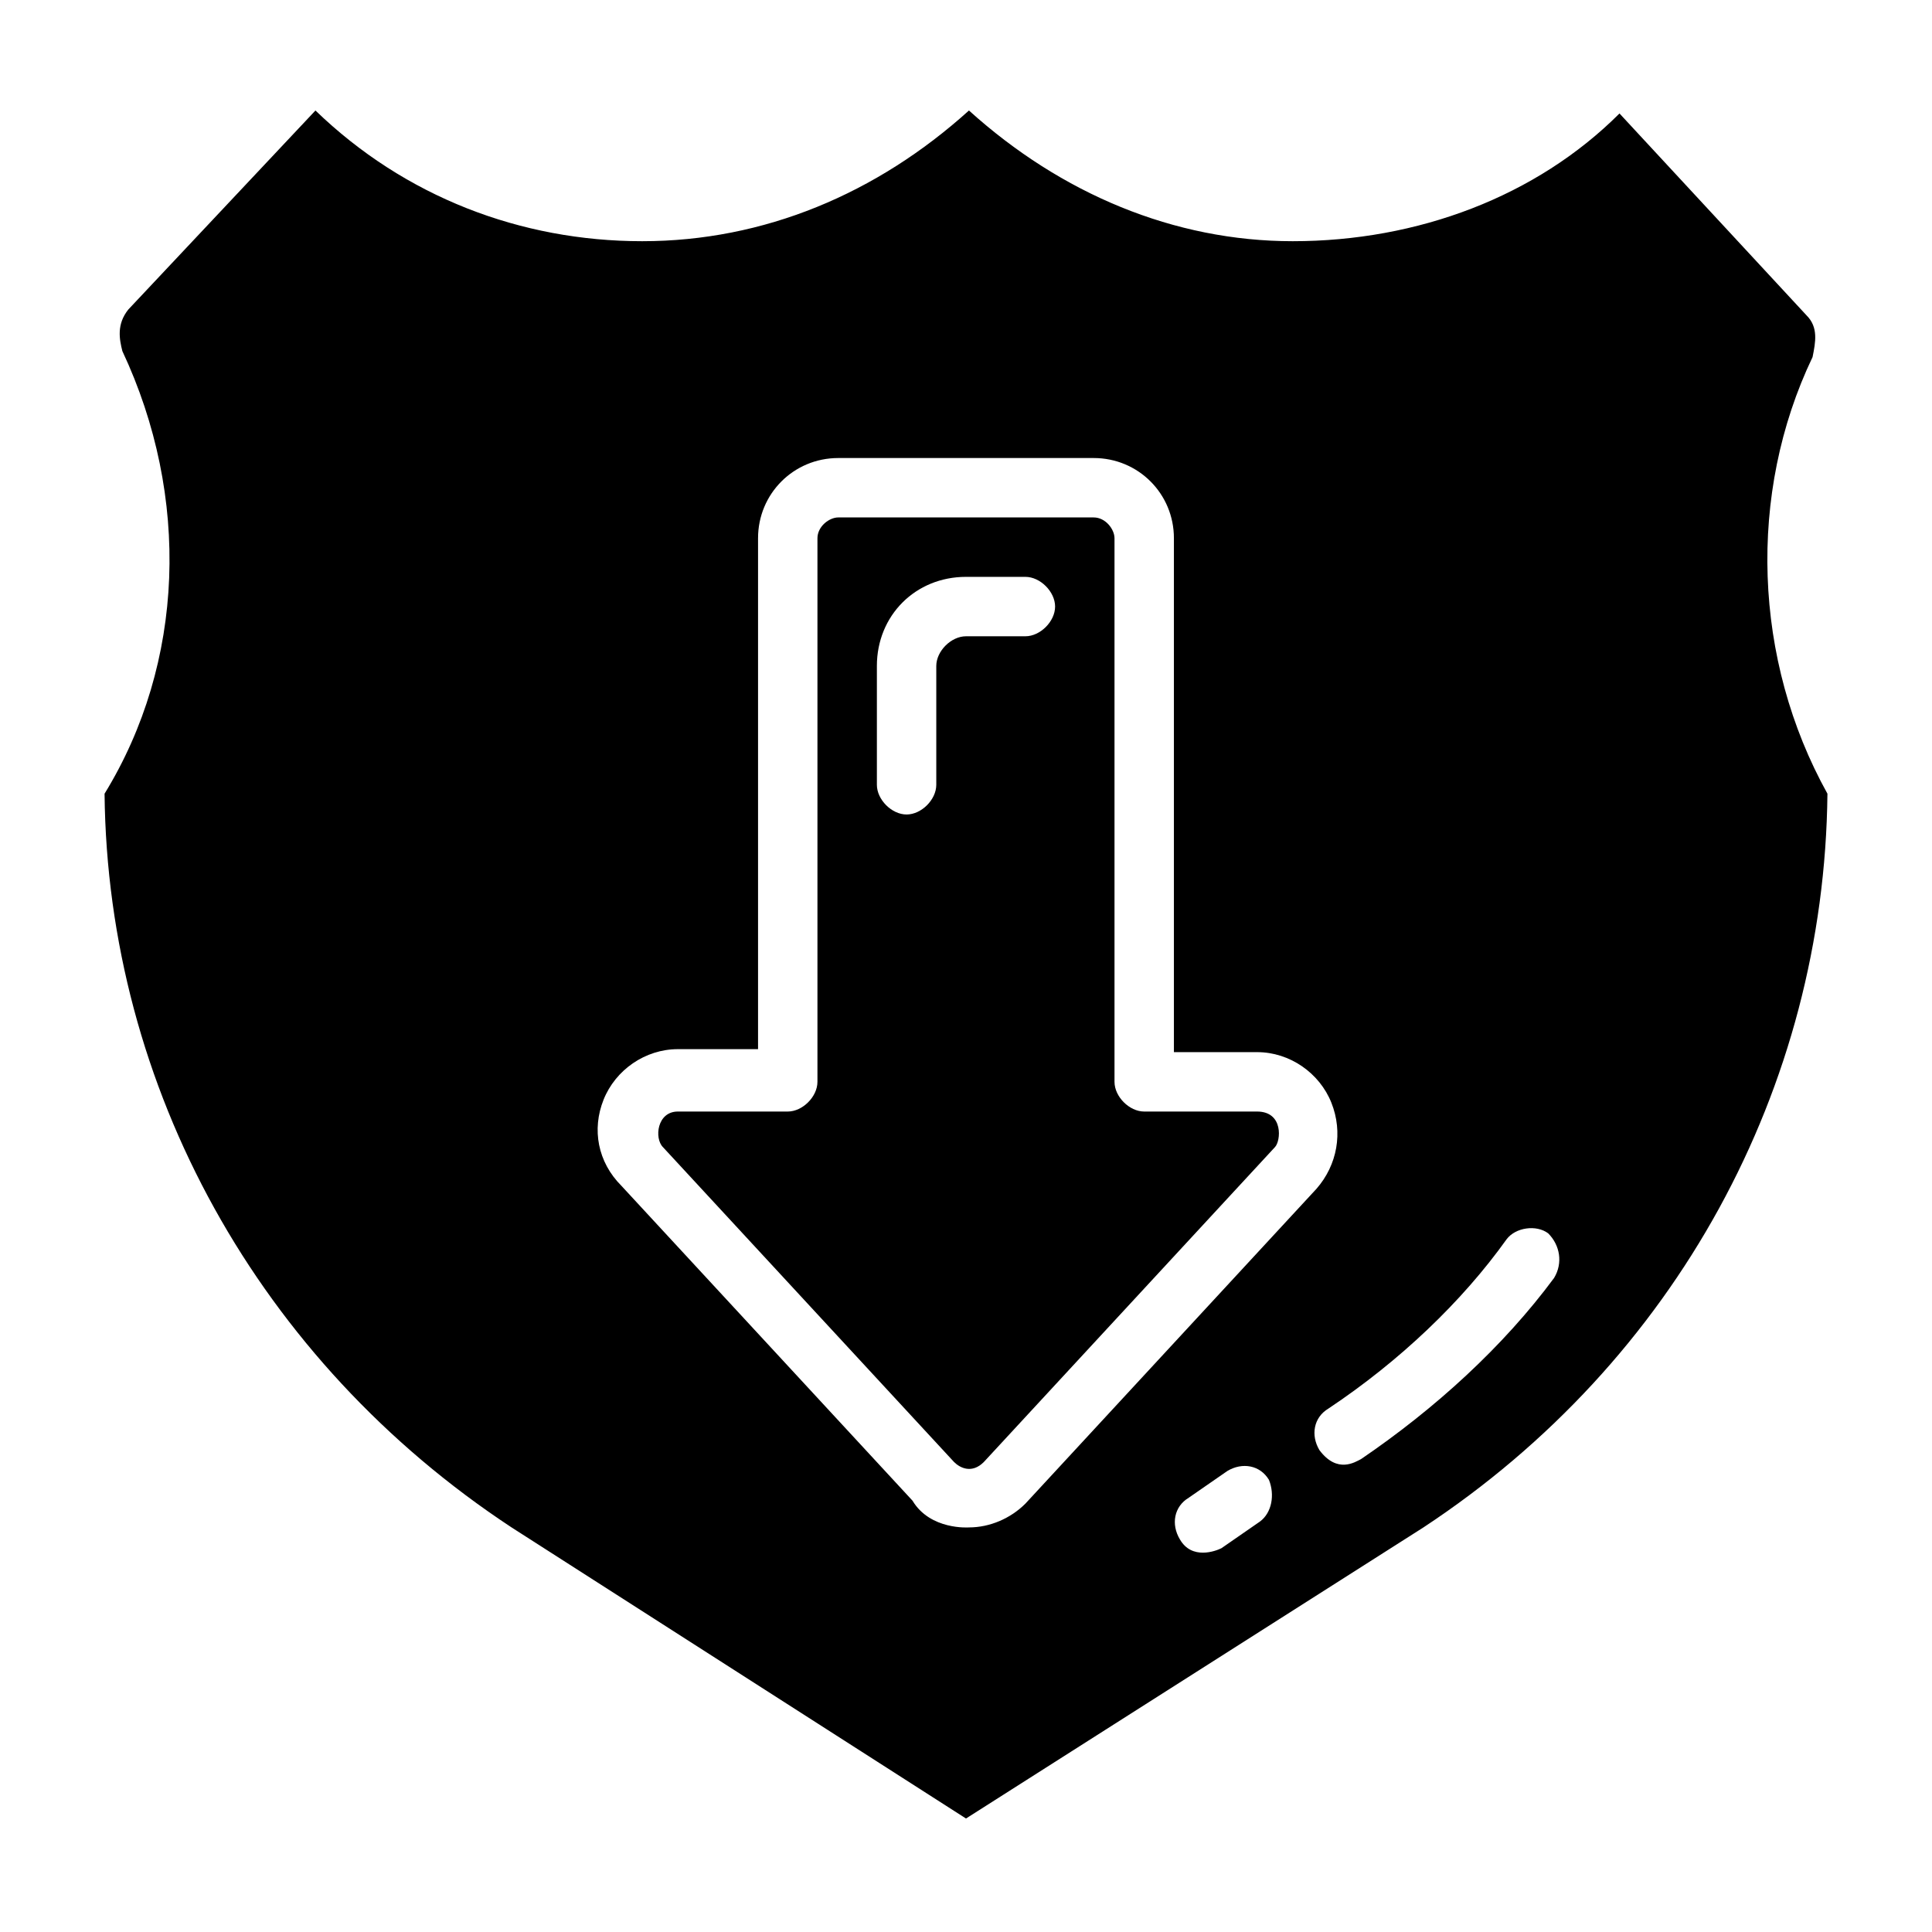 <?xml version="1.0" encoding="UTF-8"?>
<!-- Uploaded to: SVG Repo, www.svgrepo.com, Generator: SVG Repo Mixer Tools -->
<svg fill="#000000" width="800px" height="800px" version="1.1" viewBox="144 144 512 512" xmlns="http://www.w3.org/2000/svg">
 <g>
  <path d="m624.35 238.62c0.789-3.938 1.574-7.871-1.574-11.02l-49.594-53.531c-22.043 22.043-53.531 33.852-86.594 33.852-31.488 0-61.402-12.594-85.805-34.637-24.402 22.043-54.316 34.637-86.594 34.637-32.273 0-62.977-11.809-86.594-34.637l-49.594 52.742c-3.148 3.938-2.363 7.871-1.574 11.02 18.109 38.574 16.535 82.656-4.719 117.29 0.789 77.934 40.934 150.36 107.85 194.44l120.44 77.148 121.23-77.145c66.914-44.082 106.27-116.51 107.06-194.44-19.684-35.426-21.258-79.512-3.938-115.72zm-223.57 310.16s-10.234 0.789-14.957-7.086l-77.145-83.445c-6.297-6.297-7.871-14.957-4.723-22.828 3.148-7.871 11.02-13.383 19.68-13.383h21.254v-135.4c0-11.809 9.445-21.254 21.254-21.254h67.699c11.809 0 21.254 9.445 21.254 21.254v136.19h22.043c8.66 0 16.531 5.512 19.68 13.383 3.148 7.871 1.574 16.531-3.938 22.828l-77.145 83.441c-3.938 3.938-9.445 6.301-14.957 6.301zm77.145-1.574-10.234 7.086c-1.574 0.789-7.871 3.148-11.02-2.363-2.363-3.938-1.574-8.66 2.363-11.02l10.234-7.086c3.938-2.363 8.66-1.574 11.02 2.363 1.574 3.934 0.789 8.656-2.363 11.02zm77.934-64.551c-13.383 18.105-31.488 34.637-51.168 48.02-1.574 0.789-6.297 3.938-11.02-2.363-2.363-3.938-1.574-8.66 2.363-11.02 18.895-12.594 35.426-28.34 47.23-44.871 2.363-3.148 7.871-3.938 11.02-1.574 3.148 3.148 3.938 7.871 1.574 11.809z"/>
  <path d="m477.14 438.57h-29.914c-3.938 0-7.871-3.938-7.871-7.871v-144.06c0-2.363-2.363-5.512-5.512-5.512h-67.699c-2.363 0-5.512 2.363-5.512 5.512v144.06c0 3.938-3.938 7.871-7.871 7.871h-29.125c-5.512 0-6.297 7.086-3.938 9.445l77.145 83.445c1.574 1.574 4.723 3.148 7.871 0 0 0 77.145-83.445 77.145-83.445 1.578-1.57 2.367-9.445-4.719-9.445zm-61.402-125.95h-15.742c-3.938 0-7.871 3.938-7.871 7.871v31.488c0 3.938-3.938 7.871-7.871 7.871-3.938 0-7.871-3.938-7.871-7.871v-31.488c0-13.383 10.234-23.617 23.617-23.617h15.742c3.938 0 7.871 3.938 7.871 7.871-0.004 3.941-3.938 7.875-7.875 7.875z"/>
 </g>
</svg>